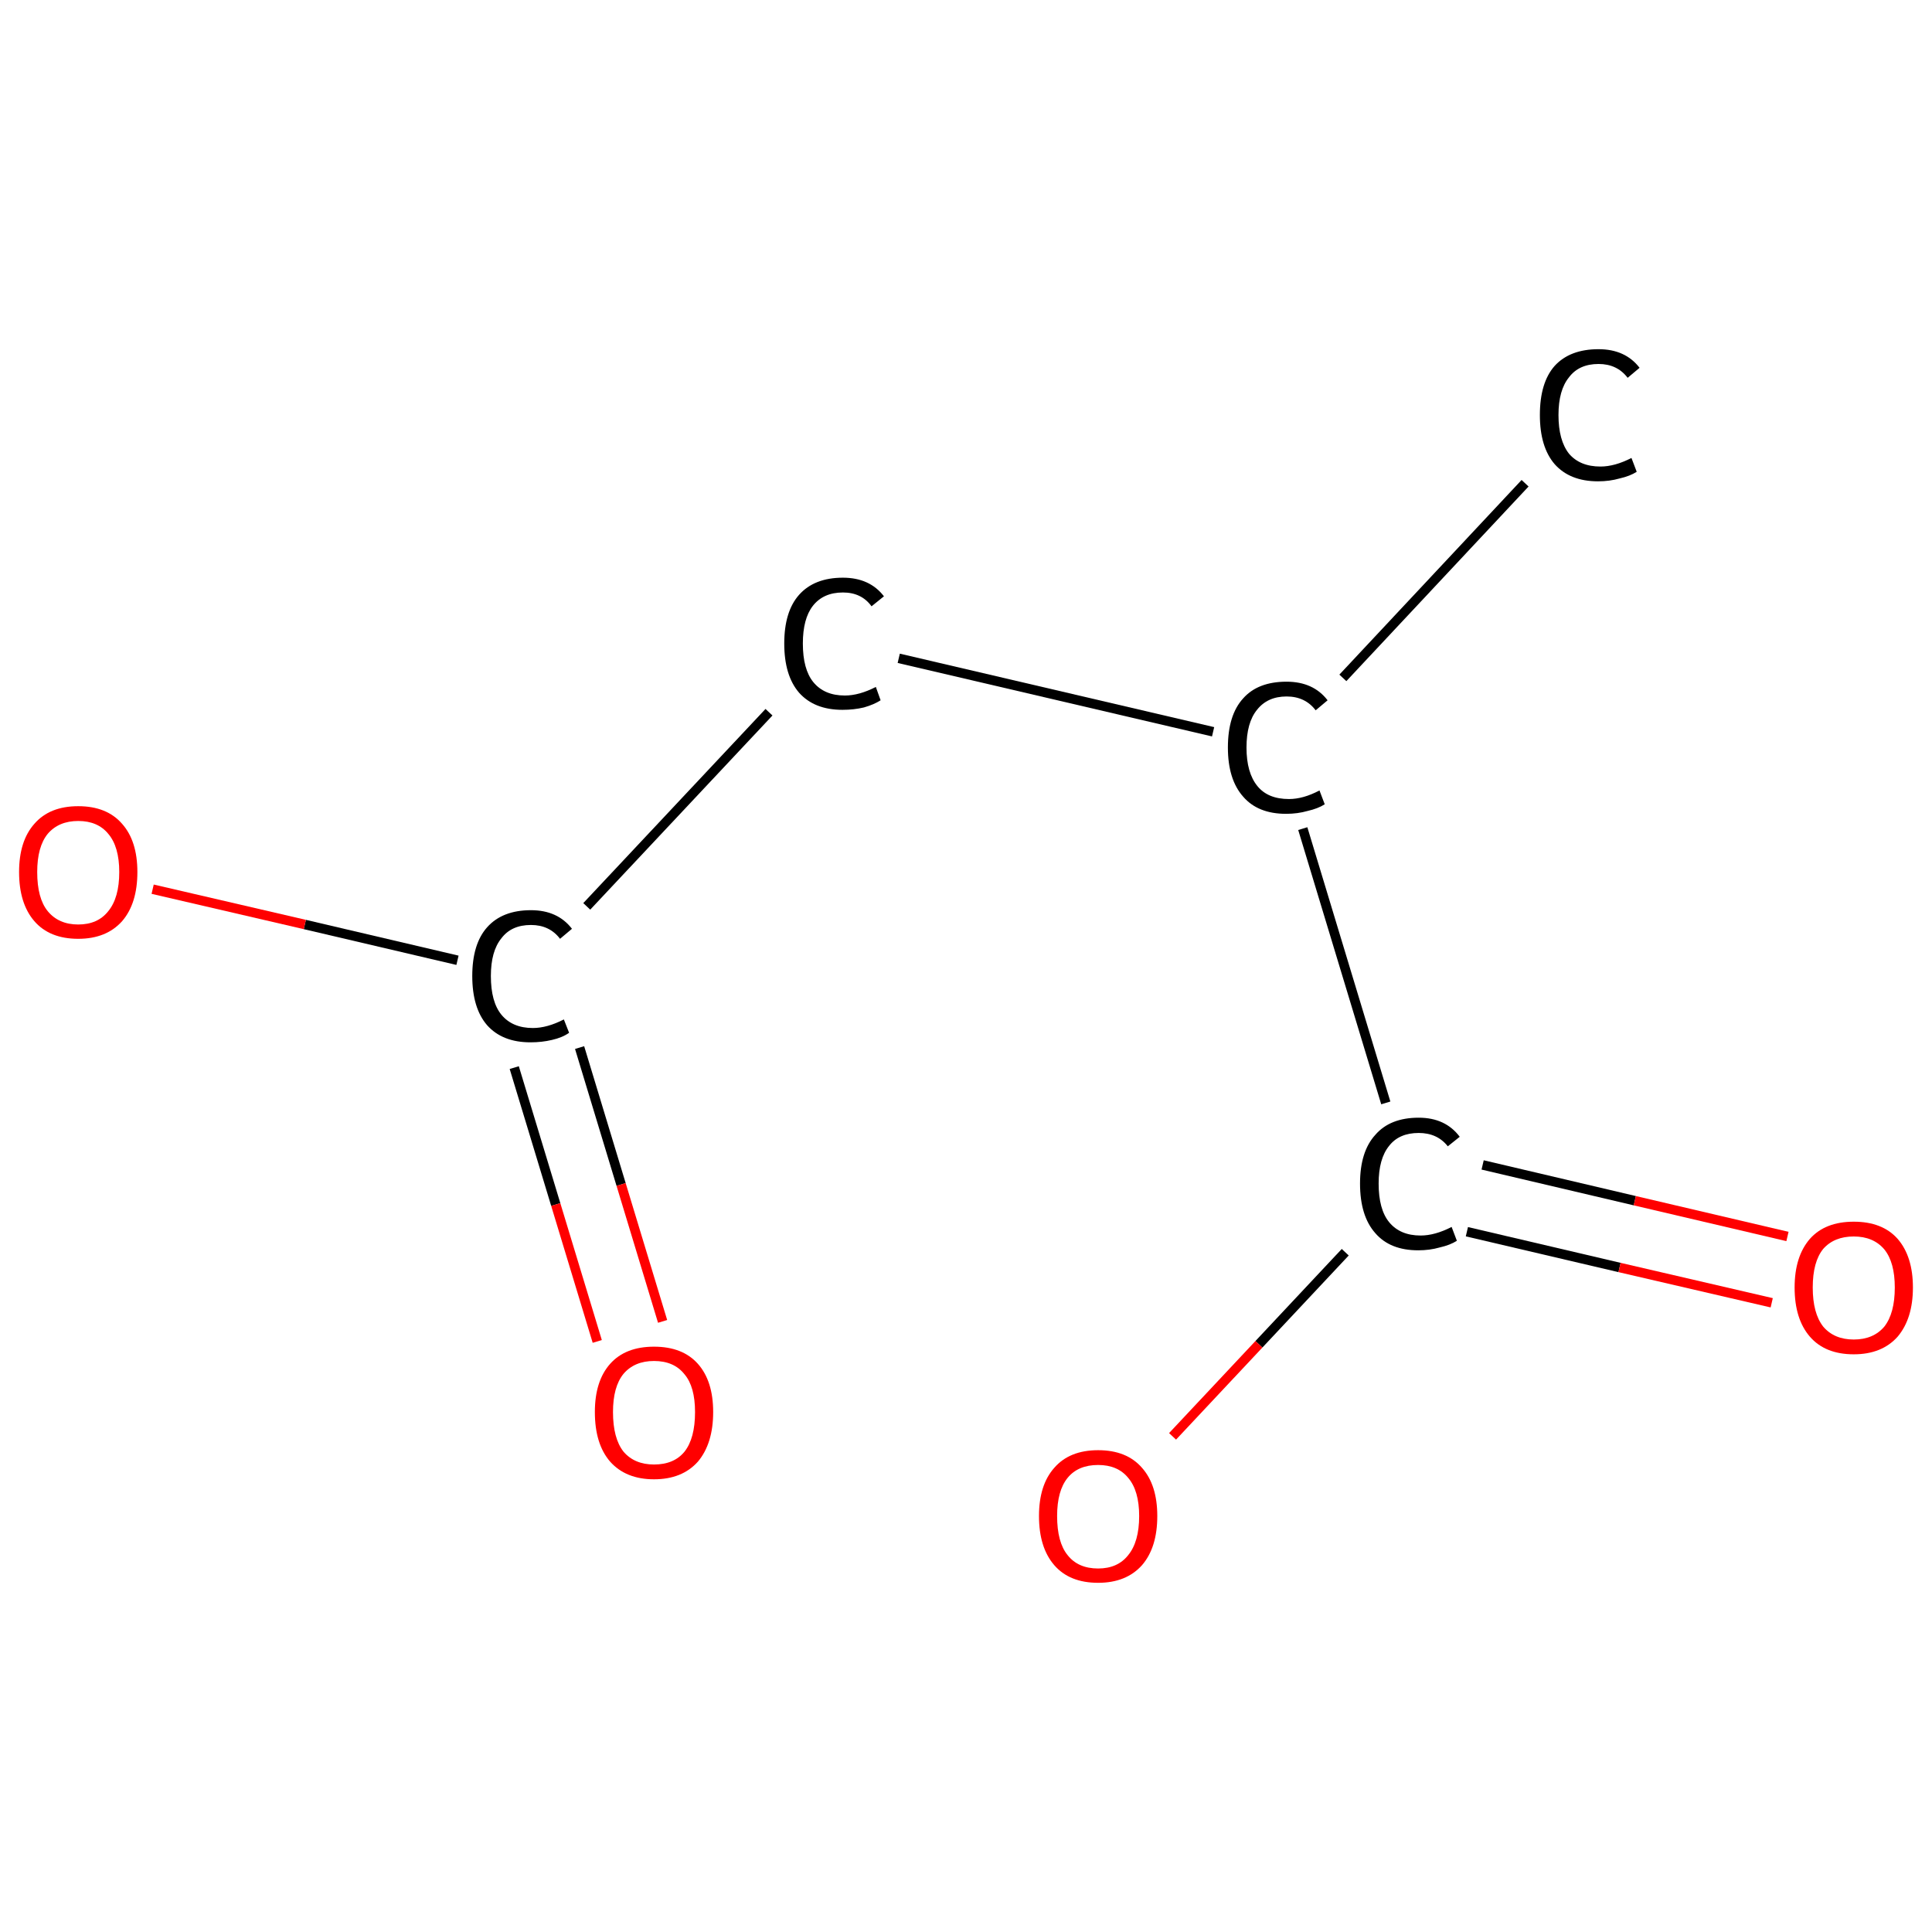 <?xml version='1.0' encoding='iso-8859-1'?>
<svg version='1.1' baseProfile='full'
              xmlns='http://www.w3.org/2000/svg'
                      xmlns:rdkit='http://www.rdkit.org/xml'
                      xmlns:xlink='http://www.w3.org/1999/xlink'
                  xml:space='preserve'
width='405px' height='405px' viewBox='0 0 405 405'>
<!-- END OF HEADER -->
<rect style='opacity:1.0;fill:#FFFFFF;stroke:none' width='405.0' height='405.0' x='0.0' y='0.0'> </rect>
<path class='bond-0 atom-0 atom-1' d='M 319.7,101.3 L 281.5,142.1' style='fill:none;fill-rule:evenodd;stroke:#000000;stroke-width:2.0px;stroke-linecap:butt;stroke-linejoin:miter;stroke-opacity:1' />
<path class='bond-1 atom-1 atom-2' d='M 254.3,153.4 L 188.4,138.0' style='fill:none;fill-rule:evenodd;stroke:#000000;stroke-width:2.0px;stroke-linecap:butt;stroke-linejoin:miter;stroke-opacity:1' />
<path class='bond-2 atom-2 atom-3' d='M 161.2,149.3 L 123.0,190.0' style='fill:none;fill-rule:evenodd;stroke:#000000;stroke-width:2.0px;stroke-linecap:butt;stroke-linejoin:miter;stroke-opacity:1' />
<path class='bond-3 atom-3 atom-4' d='M 107.8,223.8 L 116.5,252.5' style='fill:none;fill-rule:evenodd;stroke:#000000;stroke-width:2.0px;stroke-linecap:butt;stroke-linejoin:miter;stroke-opacity:1' />
<path class='bond-3 atom-3 atom-4' d='M 116.5,252.5 L 125.2,281.2' style='fill:none;fill-rule:evenodd;stroke:#FF0000;stroke-width:2.0px;stroke-linecap:butt;stroke-linejoin:miter;stroke-opacity:1' />
<path class='bond-3 atom-3 atom-4' d='M 121.5,219.6 L 130.2,248.3' style='fill:none;fill-rule:evenodd;stroke:#000000;stroke-width:2.0px;stroke-linecap:butt;stroke-linejoin:miter;stroke-opacity:1' />
<path class='bond-3 atom-3 atom-4' d='M 130.2,248.3 L 138.9,277.0' style='fill:none;fill-rule:evenodd;stroke:#FF0000;stroke-width:2.0px;stroke-linecap:butt;stroke-linejoin:miter;stroke-opacity:1' />
<path class='bond-4 atom-3 atom-5' d='M 95.9,201.3 L 63.9,193.8' style='fill:none;fill-rule:evenodd;stroke:#000000;stroke-width:2.0px;stroke-linecap:butt;stroke-linejoin:miter;stroke-opacity:1' />
<path class='bond-4 atom-3 atom-5' d='M 63.9,193.8 L 32.0,186.4' style='fill:none;fill-rule:evenodd;stroke:#FF0000;stroke-width:2.0px;stroke-linecap:butt;stroke-linejoin:miter;stroke-opacity:1' />
<path class='bond-5 atom-1 atom-6' d='M 273.1,173.7 L 290.5,231.2' style='fill:none;fill-rule:evenodd;stroke:#000000;stroke-width:2.0px;stroke-linecap:butt;stroke-linejoin:miter;stroke-opacity:1' />
<path class='bond-6 atom-6 atom-7' d='M 307.5,258.2 L 339.5,265.7' style='fill:none;fill-rule:evenodd;stroke:#000000;stroke-width:2.0px;stroke-linecap:butt;stroke-linejoin:miter;stroke-opacity:1' />
<path class='bond-6 atom-6 atom-7' d='M 339.5,265.7 L 371.4,273.1' style='fill:none;fill-rule:evenodd;stroke:#FF0000;stroke-width:2.0px;stroke-linecap:butt;stroke-linejoin:miter;stroke-opacity:1' />
<path class='bond-6 atom-6 atom-7' d='M 310.8,244.2 L 342.7,251.7' style='fill:none;fill-rule:evenodd;stroke:#000000;stroke-width:2.0px;stroke-linecap:butt;stroke-linejoin:miter;stroke-opacity:1' />
<path class='bond-6 atom-6 atom-7' d='M 342.7,251.7 L 374.7,259.2' style='fill:none;fill-rule:evenodd;stroke:#FF0000;stroke-width:2.0px;stroke-linecap:butt;stroke-linejoin:miter;stroke-opacity:1' />
<path class='bond-7 atom-6 atom-8' d='M 282.0,262.5 L 263.9,281.8' style='fill:none;fill-rule:evenodd;stroke:#000000;stroke-width:2.0px;stroke-linecap:butt;stroke-linejoin:miter;stroke-opacity:1' />
<path class='bond-7 atom-6 atom-8' d='M 263.9,281.8 L 245.8,301.1' style='fill:none;fill-rule:evenodd;stroke:#FF0000;stroke-width:2.0px;stroke-linecap:butt;stroke-linejoin:miter;stroke-opacity:1' />
<path class='atom-0' d='M 322.8 87.0
Q 322.8 80.2, 325.9 76.7
Q 329.1 73.2, 335.1 73.2
Q 340.7 73.2, 343.7 77.1
L 341.2 79.2
Q 339.0 76.3, 335.1 76.3
Q 331.0 76.3, 328.9 79.1
Q 326.7 81.8, 326.7 87.0
Q 326.7 92.3, 328.9 95.1
Q 331.2 97.8, 335.5 97.8
Q 338.5 97.8, 342.0 96.0
L 343.1 98.9
Q 341.7 99.8, 339.5 100.3
Q 337.4 100.9, 335.0 100.9
Q 329.1 100.9, 325.9 97.3
Q 322.8 93.7, 322.8 87.0
' fill='#000000'/>
<path class='atom-1' d='M 257.4 156.7
Q 257.4 149.9, 260.6 146.4
Q 263.7 142.9, 269.7 142.9
Q 275.3 142.9, 278.3 146.8
L 275.8 148.9
Q 273.6 146.0, 269.7 146.0
Q 265.7 146.0, 263.5 148.8
Q 261.3 151.5, 261.3 156.7
Q 261.3 162.0, 263.6 164.8
Q 265.8 167.5, 270.2 167.5
Q 273.2 167.5, 276.6 165.7
L 277.7 168.6
Q 276.3 169.5, 274.1 170.0
Q 272.0 170.6, 269.6 170.6
Q 263.7 170.6, 260.6 167.0
Q 257.4 163.4, 257.4 156.7
' fill='#000000'/>
<path class='atom-2' d='M 164.4 134.9
Q 164.4 128.2, 167.5 124.7
Q 170.7 121.1, 176.7 121.1
Q 182.3 121.1, 185.3 125.0
L 182.7 127.1
Q 180.6 124.2, 176.7 124.2
Q 172.6 124.2, 170.4 127.0
Q 168.3 129.7, 168.3 134.9
Q 168.3 140.3, 170.5 143.0
Q 172.8 145.8, 177.1 145.8
Q 180.1 145.8, 183.6 144.0
L 184.6 146.8
Q 183.2 147.7, 181.1 148.3
Q 179.0 148.8, 176.6 148.8
Q 170.7 148.8, 167.5 145.2
Q 164.4 141.6, 164.4 134.9
' fill='#000000'/>
<path class='atom-3' d='M 99.0 204.6
Q 99.0 197.9, 102.1 194.4
Q 105.3 190.8, 111.3 190.8
Q 116.9 190.8, 119.9 194.7
L 117.4 196.8
Q 115.2 193.9, 111.3 193.9
Q 107.2 193.9, 105.1 196.7
Q 102.9 199.4, 102.9 204.6
Q 102.9 210.0, 105.1 212.7
Q 107.4 215.5, 111.7 215.5
Q 114.7 215.5, 118.2 213.7
L 119.3 216.5
Q 117.9 217.5, 115.7 218.0
Q 113.6 218.5, 111.2 218.5
Q 105.3 218.5, 102.1 214.9
Q 99.0 211.3, 99.0 204.6
' fill='#000000'/>
<path class='atom-4' d='M 124.7 296.0
Q 124.7 289.5, 127.9 285.9
Q 131.1 282.3, 137.1 282.3
Q 143.1 282.3, 146.3 285.9
Q 149.5 289.5, 149.5 296.0
Q 149.5 302.6, 146.3 306.4
Q 143.0 310.1, 137.1 310.1
Q 131.2 310.1, 127.9 306.4
Q 124.7 302.7, 124.7 296.0
M 137.1 307.0
Q 141.3 307.0, 143.5 304.3
Q 145.7 301.5, 145.7 296.0
Q 145.7 290.7, 143.5 288.1
Q 141.3 285.3, 137.1 285.3
Q 133.0 285.3, 130.7 288.0
Q 128.5 290.7, 128.5 296.0
Q 128.5 301.5, 130.7 304.3
Q 133.0 307.0, 137.1 307.0
' fill='#FF0000'/>
<path class='atom-5' d='M 4.0 182.8
Q 4.0 176.3, 7.2 172.7
Q 10.4 169.0, 16.4 169.0
Q 22.4 169.0, 25.6 172.7
Q 28.8 176.3, 28.8 182.8
Q 28.8 189.4, 25.6 193.1
Q 22.3 196.8, 16.4 196.8
Q 10.4 196.8, 7.2 193.1
Q 4.0 189.4, 4.0 182.8
M 16.4 193.8
Q 20.5 193.8, 22.7 191.0
Q 25.0 188.2, 25.0 182.8
Q 25.0 177.5, 22.7 174.8
Q 20.5 172.1, 16.4 172.1
Q 12.3 172.1, 10.0 174.8
Q 7.8 177.5, 7.8 182.8
Q 7.8 188.3, 10.0 191.0
Q 12.3 193.8, 16.4 193.8
' fill='#FF0000'/>
<path class='atom-6' d='M 285.1 248.1
Q 285.1 241.4, 288.3 237.9
Q 291.4 234.3, 297.4 234.3
Q 303.0 234.3, 306.0 238.3
L 303.5 240.3
Q 301.3 237.5, 297.4 237.5
Q 293.3 237.5, 291.2 240.2
Q 289.0 242.9, 289.0 248.1
Q 289.0 253.5, 291.2 256.2
Q 293.5 259.0, 297.8 259.0
Q 300.8 259.0, 304.3 257.2
L 305.4 260.1
Q 304.0 261.0, 301.8 261.5
Q 299.7 262.1, 297.3 262.1
Q 291.4 262.1, 288.3 258.5
Q 285.1 254.9, 285.1 248.1
' fill='#000000'/>
<path class='atom-7' d='M 376.2 269.9
Q 376.2 263.4, 379.4 259.7
Q 382.6 256.1, 388.6 256.1
Q 394.6 256.1, 397.8 259.7
Q 401.0 263.4, 401.0 269.9
Q 401.0 276.4, 397.8 280.2
Q 394.5 283.9, 388.6 283.9
Q 382.6 283.9, 379.4 280.2
Q 376.2 276.5, 376.2 269.9
M 388.6 280.8
Q 392.7 280.8, 395.0 278.1
Q 397.2 275.3, 397.2 269.9
Q 397.2 264.6, 395.0 261.9
Q 392.7 259.2, 388.6 259.2
Q 384.5 259.2, 382.2 261.8
Q 380.0 264.5, 380.0 269.9
Q 380.0 275.3, 382.2 278.1
Q 384.5 280.8, 388.6 280.8
' fill='#FF0000'/>
<path class='atom-8' d='M 217.8 317.8
Q 217.8 311.3, 221.0 307.7
Q 224.2 304.0, 230.2 304.0
Q 236.2 304.0, 239.4 307.7
Q 242.6 311.3, 242.6 317.8
Q 242.6 324.4, 239.4 328.1
Q 236.1 331.8, 230.2 331.8
Q 224.2 331.8, 221.0 328.1
Q 217.8 324.4, 217.8 317.8
M 230.2 328.8
Q 234.3 328.8, 236.5 326.0
Q 238.8 323.2, 238.8 317.8
Q 238.8 312.5, 236.5 309.8
Q 234.3 307.1, 230.2 307.1
Q 226.0 307.1, 223.8 309.8
Q 221.6 312.5, 221.6 317.8
Q 221.6 323.3, 223.8 326.0
Q 226.0 328.8, 230.2 328.8
' fill='#FF0000'/>
</svg>
